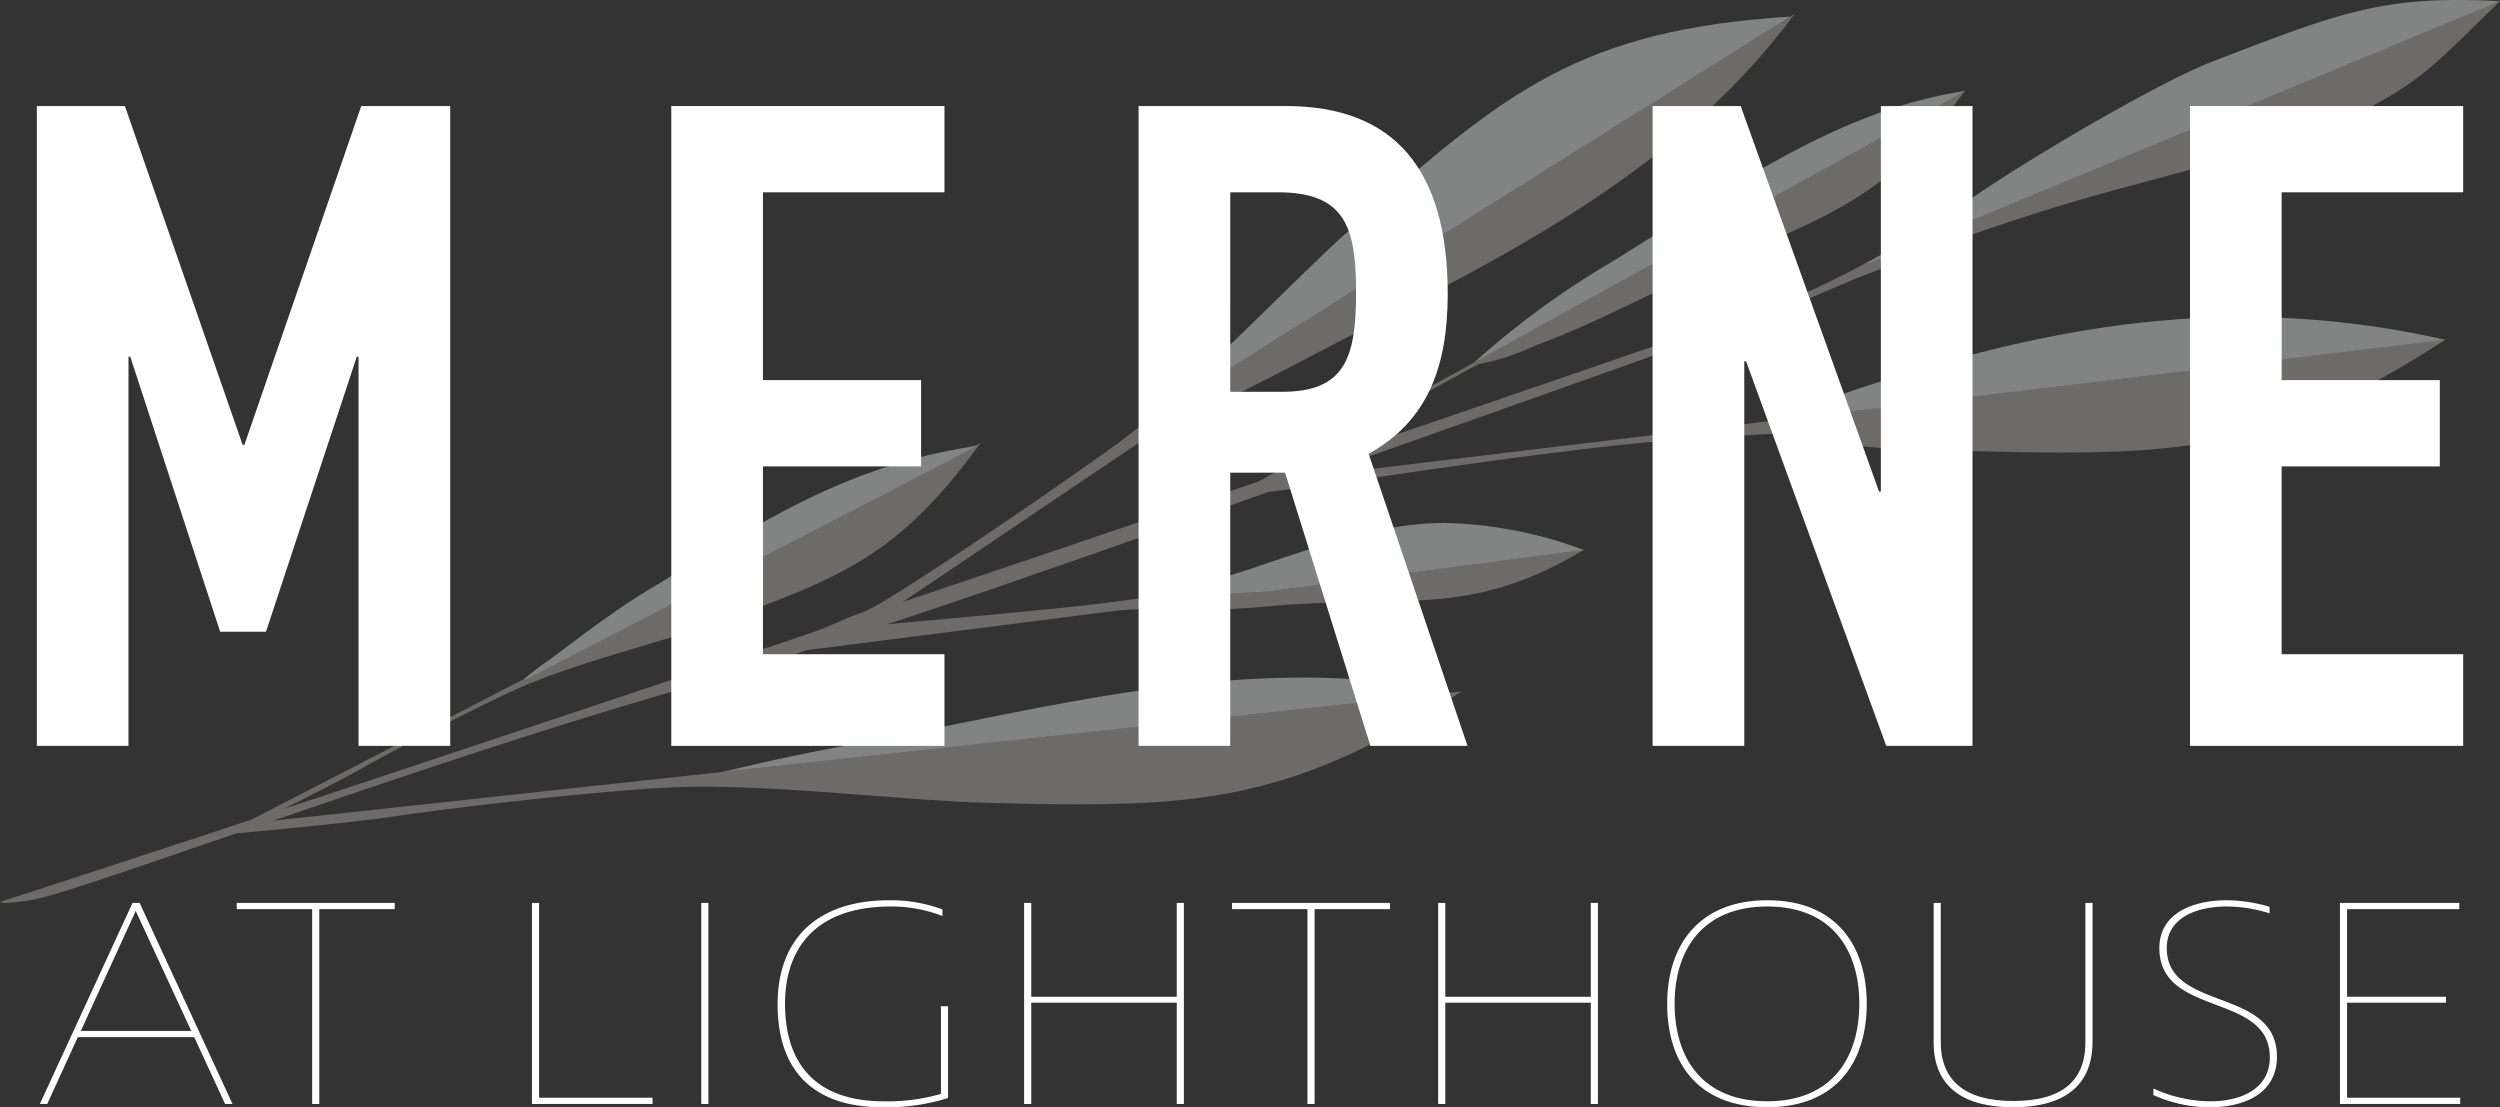 <?xml version="1.0" encoding="UTF-8"?> <svg xmlns="http://www.w3.org/2000/svg" width="225.788" height="100" viewBox="0 0 225.788 100"><rect x="0" y="0" width="225.788" height="100" fill="#333333" stroke="none"/><g><path d="M220.854,30.687l-.01,0h.006Zm-.006,0-59.067,7.114,1.179,1.417c2.4,1.351,10.569,1.4,15.14,1.52,2.967.076,5.672.134,8.195.134,13.158,0,21.254-1.566,34.553-10.185" fill="#a7a59d" opacity="0.5"></path><path d="M225.788.113,168.759,23.77l.892.435.062.029.125.062a192.539,192.539,0,0,1,22.984-7.624C217.231,10.2,217.271,8.257,225.788.113" fill="#a7a59d" opacity="0.5"></path><path d="M221.964,0c-7.752,0-12.022,1.652-22.123,5.55-5.046,1.944-17.57,9.336-22.6,12.931a90.009,90.009,0,0,1-8.619,5.221l.136.069L225.788.113C224.409.038,223.147,0,221.964,0" fill="#d2d7d4" opacity="0.5"></path><polygon points="168.752 23.771 168.759 23.771 168.623 23.702 168.752 23.771" fill="#a7a59d" opacity="0.5"></polygon><polygon points="161.781 37.805 162.954 39.222 162.96 39.222 161.781 37.805" fill="#a7a59d" opacity="0.5"></polygon><path d="M161.712,1.492c-18.894,1.232-25.613,6.556-39.6,19.068-4.922,4.4-11.806,11.722-17.858,16.859l.1.062Z" fill="#d2d7d4" opacity="0.5"></path><path d="M177.38,8.3,133.129,32.746l.426.135a20.951,20.951,0,0,0,5.132-1.69c5.21-1.888,10.365-4.736,15.033-6.777,11.2-4.893,16.427-6.17,23.66-16.113M133.132,32.742l-.006,0h0Z" fill="#a7a59d" opacity="0.5"></path><path d="M130.61,47.231c-5.006,0-9.573,1.416-16.168,3.633a91.586,91.586,0,0,1-9.94,2.865c-.233.056-.521.119-.86.181l.062.1h0v0l5.67-.3,5.028-.272.491-.062,28.139-3.7.011-.005a38.033,38.033,0,0,0-12.434-2.435" fill="#d2d7d4" opacity="0.5"></path><path d="M131.984,62.46l-.853.09h-.006l-.01,0,.01,0L65.154,69.725l.024,0-.022,0-.029,0-.13.017.628,1.334c7.827.176,17.141,1.266,23.606,1.435,2.967.076,5.672.134,8.2.134,13.158,0,21.25-1.565,34.558-10.188" fill="#a7a59d" opacity="0.5"></path><path d="M88.547,40.018l-.52.266c.119-.023.243-.04.362-.057l-.006,0h.005L47.452,61.393l.563.265c5.069-2.068,12.252-3.838,16.835-5.471,11.355-4.04,16.446-6.177,23.7-16.169" fill="#a7a59d" opacity="0.5"></path><path d="M168.623,23.7c-2.136,1.153-4.211,2.182-5.821,2.849-1.543.639-20.571,7.211-46.416,16.011,2.261-1.295,5.754-3.312,7.811-4.476,2.345-1.329,6.047-3.448,9.358-5.206l-.426-.134h0L113.629,43.5c-10.456,3.554-20.278,6.883-32.095,10.867L105.5,38.206l-1.149-.723v0l-.1-.062c-1.226,1.039-2.418,1.989-3.554,2.809-5.042,3.628-15.7,10.958-21.131,14.225a17.266,17.266,0,0,1-1.656.847c-1.542.52-3.035,1.311-4.589,1.837-.067.022-.13.039-.192.062-.486.164-.972.322-1.458.5l-.039.012C56.107,62.925,40.266,68.22,25.584,73.074c2.3-1.147,5.205-2.616,6.94-3.595,3.583-2.023,11.1-5.939,14.8-7.533q.34-.144.7-.289l-.563-.263h0l-.022-.011-.118-.057,0,0h0L22.747,74.012q-2.282.747-4.51,1.493l-.051.01-.02.007.019,0-.1.035-.01.005h-.012C11.719,77.643,5.653,79.625,0,81.46a1.18,1.18,0,0,0,.555.084,16.215,16.215,0,0,0,3.118-.439c2.25-.543,9.025-2.877,17.661-5.839,4.047-.373,10.687-1.005,14.4-1.553,6.233-.915,19.13-2.369,25.285-2.617q1.184-.045,2.451-.045c.7,0,1.423.01,2.155.028L65,69.746,24.663,74.125c10.331-3.538,22.64-7.7,32.982-10.76,5.933-1.758,10.822-3.244,15.287-4.657l23.46-2.984.073-.012,4.606-.587h.011c.289-.023.565-.04.836-.057.7-.039,1.334-.055,1.95-.055.182,0,.361,0,.54.005l-.7-1.012h0l-.063-.1c-4.284.8-16.672,1.832-23.516,2.476,5.867-1.927,11.58-3.911,18.865-6.448,0,0,6.606-2.334,15.553-5.5l.023-.005c2.769-.351,7.68-1.012,11.551-1.583,6.234-.916,20.6-2.95,26.755-3.193,2.891-.117,5.477-.481,8.293-.481.584,0,1.179.015,1.788.052l-1.174-1.417h0l-.013-.017-.038-.045h0v0c-.237.051-.5.1-.791.147l-.034.005-42.2,5.076c18.577-6.573,43.567-15.435,43.567-15.531l5.183-2.226.05-.023c.808-.311,1.588-.611,2.34-.893l-.124-.062-.062-.028-.893-.436h-.006Z" fill="#a7a59d" opacity="0.5"></path><path d="M18.185,75.518l-.019,0c-.147.031-.234.047-.234.047l.129-.01h.011l.012-.005Z" fill="#d2d7d4" opacity="0.5"></path><path d="M117.587,61.2c-13.443,0-26.919,3.5-40.242,5.963-7.712,1.426-9.809,2.06-12.168,2.562l-.022,0,65.969-7.171-.009,0A64.587,64.587,0,0,0,117.587,61.2" fill="#d2d7d4" opacity="0.5"></path><path d="M88.388,40.23h-.005c-.117.017-.24.033-.356.055C76.227,42.157,69.182,46.965,59.016,53c-4.506,2.673-8.622,6.138-10.108,7.076l-1.6,1.254,0,0,.119.056.023.011h0Z" fill="#d2d7d4" opacity="0.5"></path><path d="M162.083,1.252l-.373.243L104.35,37.483l1.149.723h0c.954-.2,3.927-1.32,11.546-5.335,16.243-8.559,33.633-16.152,45.037-31.62" fill="#a7a59d" opacity="0.5"></path><path d="M143.061,49.668h-.018l-.01.006-28.14,3.7-.491.062-5.027.268-5.67.3v0l.7,1.011,0,0c1.208.008,2.371.055,3.8.055,1.652,0,3.654-.063,6.478-.321,11.845-1.09,17.825,1.148,28.11-4.939.074-.045.175-.1.254-.141Z" fill="#a7a59d" opacity="0.5"></path><path d="M202.606,28.626c-11.38,0-22.741,2.4-35.618,6.773a42.291,42.291,0,0,0-5.259,2.344h0l.04.046.012.016h0l59.068-7.113h0a82.774,82.774,0,0,0-18.239-2.063" fill="#d2d7d4" opacity="0.5"></path><path d="M177.54,8.209c-11.964,1.774-21.865,9.234-32.044,15.485a77.191,77.191,0,0,0-12.364,9.048l0,0,0,0h0L177.379,8.3l0,0Z" fill="#d2d7d4" opacity="0.5"></path><polygon points="3.327 9.578 11.28 9.578 21.912 40.174 22.074 40.174 32.626 9.578 40.661 9.578 40.661 67.363 32.382 67.363 32.382 32.221 32.22 32.221 24.023 57.056 19.883 57.056 11.768 32.221 11.605 32.221 11.605 67.363 3.327 67.363 3.327 9.578" fill="#fff"></polygon><polygon points="60.627 9.578 85.3 9.578 85.3 17.368 68.906 17.368 68.906 34.331 83.189 34.331 83.189 42.123 68.906 42.123 68.906 59.085 85.3 59.085 85.3 67.363 60.627 67.363 60.627 9.578" fill="#fff"></polygon><path d="M111.109,35.386h4.708c5.763,0,6.656-3.246,6.656-9.009,0-5.843-.975-9.009-7.061-9.009h-4.3ZM102.831,9.578h13.311c9.82,0,14.609,5.762,14.609,16.962,0,6.654-1.867,11.524-7.143,14.446l8.929,26.377H123.77l-7.709-24.672h-4.952V67.363h-8.278Z" fill="#fff"></path><polygon points="149.255 9.578 157.209 9.578 169.708 44.396 169.871 44.396 169.871 9.578 178.148 9.578 178.148 67.363 170.357 67.363 157.697 32.627 157.534 32.627 157.534 67.363 149.255 67.363 149.255 9.578" fill="#fff"></polygon><polygon points="197.789 9.578 222.462 9.578 222.462 17.368 206.067 17.368 206.067 34.331 220.351 34.331 220.351 42.123 206.067 42.123 206.067 59.085 222.462 59.085 222.462 67.363 197.789 67.363 197.789 9.578" fill="#fff"></polygon><path d="M17.274,93.107,12.258,82.271,7.3,93.107Zm.268.563H7.028L4.266,99.705H3.6l8.369-18.158h.643L21,99.705h-.671Z" fill="#fff"></path><polygon points="28.837 99.705 28.194 99.705 28.194 82.11 21.381 82.11 21.381 81.547 35.65 81.547 35.65 82.11 28.837 82.11 28.837 99.705" fill="#fff"></polygon><polygon points="48.045 81.547 48.688 81.547 48.688 99.142 58.935 99.142 58.935 99.705 48.045 99.705 48.045 81.547" fill="#fff"></polygon><rect x="63.336" y="81.547" width="0.643" height="18.158" fill="#fff"></rect><path d="M80.5,81.869c-7.375,0-9.6,4.346-9.6,8.77,0,6.008,3.353,8.825,8.905,8.825a17.116,17.116,0,0,0,5.175-.671V90.881h.644v8.287a18.5,18.5,0,0,1-5.952.832c-5.446,0-9.442-2.575-9.442-9.307,0-5.82,3.486-9.387,10.112-9.387a13.293,13.293,0,0,1,4.773.831v.591a12.755,12.755,0,0,0-4.613-.859" fill="#fff"></path><polygon points="106.279 90.559 93.138 90.559 93.138 99.705 92.493 99.705 92.493 81.547 93.138 81.547 93.138 90.023 106.279 90.023 106.279 81.547 106.922 81.547 106.922 99.705 106.279 99.705 106.279 90.559" fill="#fff"></polygon><polygon points="118.728 99.705 118.085 99.705 118.085 82.11 111.272 82.11 111.272 81.547 125.541 81.547 125.541 82.11 118.728 82.11 118.728 99.705" fill="#fff"></polygon><polygon points="143.673 90.559 130.532 90.559 130.532 99.705 129.889 99.705 129.889 81.547 130.532 81.547 130.532 90.023 143.673 90.023 143.673 81.547 144.317 81.547 144.317 99.705 143.673 99.705 143.673 90.559" fill="#fff"></polygon><path d="M167.924,90.639c0-4.8-2.44-8.77-8.314-8.77s-8.368,3.97-8.368,8.77c0,4.909,2.493,8.824,8.368,8.824s8.314-3.969,8.314-8.824m-17.352.027c0-5.257,2.816-9.361,9.064-9.361,6.17,0,8.959,4.077,8.959,9.334C168.6,96,165.778,100,159.61,100c-6.249,0-9.038-3.97-9.038-9.334" fill="#fff"></path><path d="M181.8,100c-4.452,0-7.162-1.824-7.162-5.847V81.547h.644V94.126c0,3.541,2.28,5.311,6.544,5.311q6.519,0,6.518-5.311V81.547h.644V94.073c0,4.1-2.709,5.927-7.188,5.927" fill="#fff"></path><path d="M204.972,82.486a13.177,13.177,0,0,0-3.835-.617c-2.9,0-5.445,1.1-5.445,3.755,0,5.766,9.951,3.487,9.951,9.817,0,3.218-2.789,4.559-6.036,4.559a12.377,12.377,0,0,1-5.121-1.1v-.59a12.619,12.619,0,0,0,5.121,1.154c2.9,0,5.392-1.181,5.392-3.97,0-5.9-9.977-3.594-9.977-9.87,0-3.084,2.923-4.318,6.115-4.318a14.158,14.158,0,0,1,3.835.589Z" fill="#fff"></path><polygon points="211.332 81.547 222.112 81.547 222.112 82.11 211.975 82.11 211.975 90.022 220.906 90.022 220.906 90.559 211.975 90.559 211.975 99.142 222.193 99.142 222.193 99.705 211.332 99.705 211.332 81.547" fill="#fff"></polygon></g></svg> 